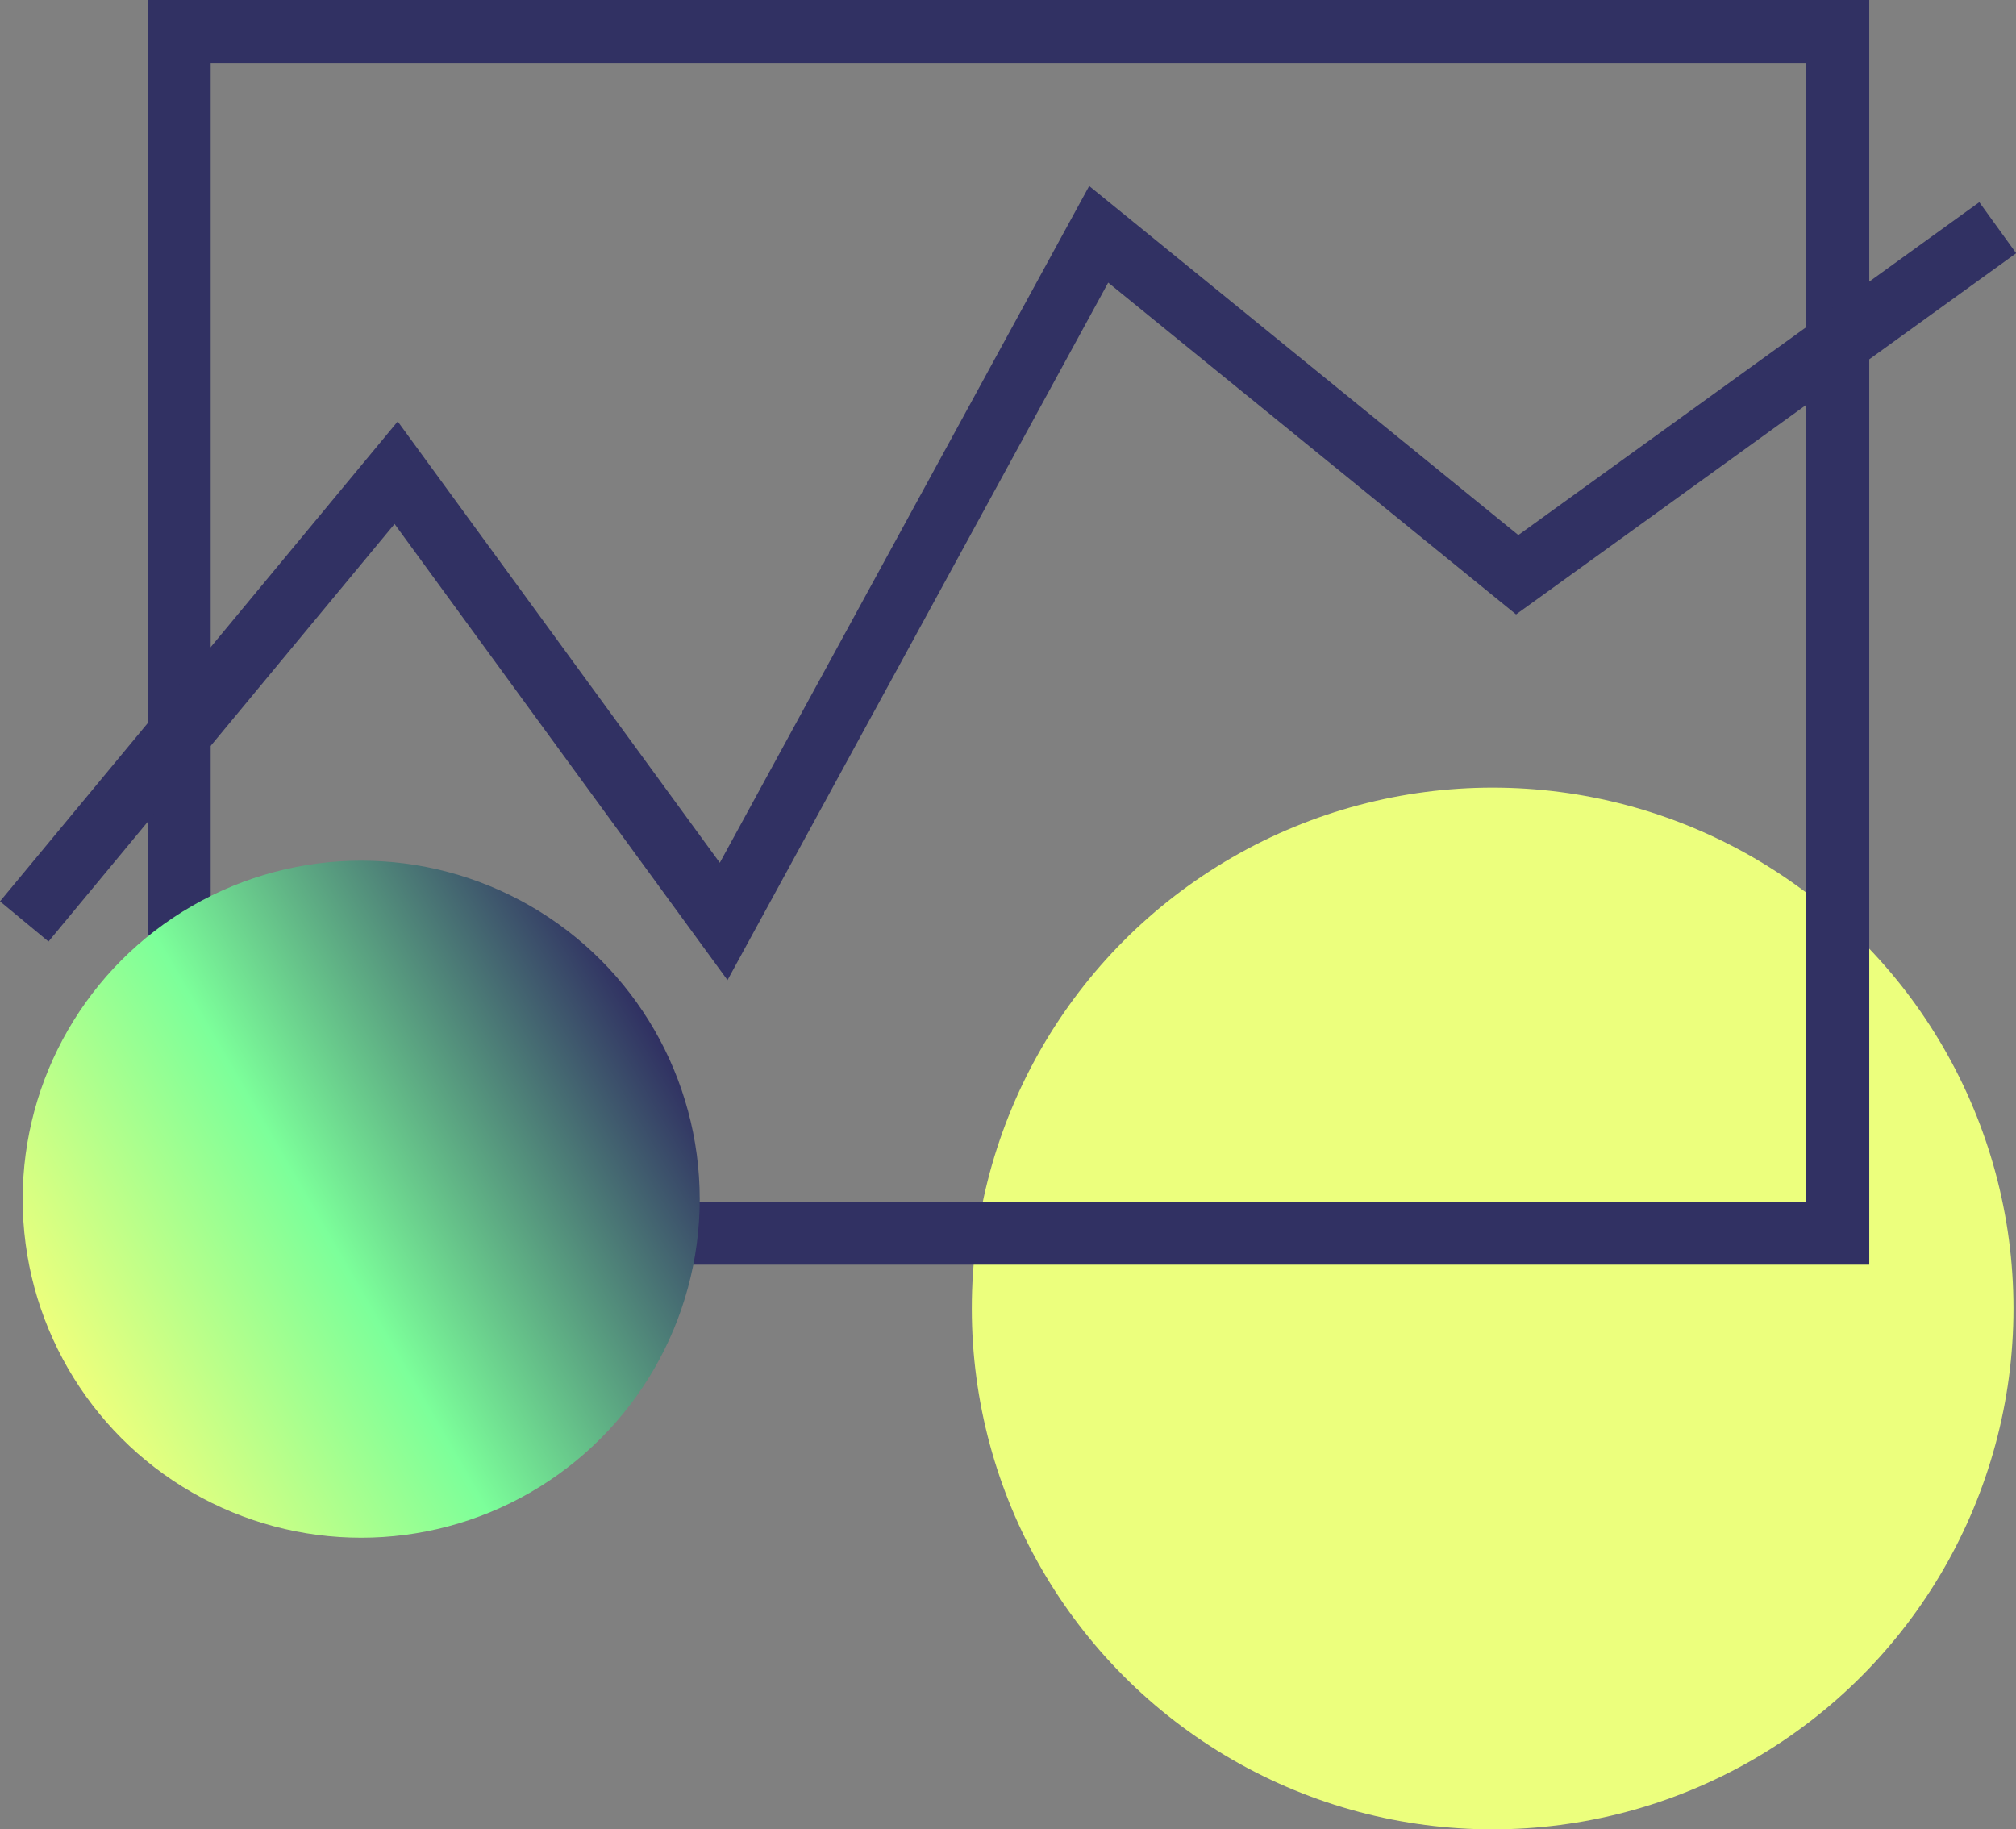 <?xml version="1.0" encoding="UTF-8"?> <svg xmlns="http://www.w3.org/2000/svg" xmlns:xlink="http://www.w3.org/1999/xlink" viewBox="0 0 64.02 58.09"><rect x="0" y="0" width="64.02" height="58.09" fill="#808080" stroke="none"/> <defs> <style>.cls-1{fill:url(#Безымянный_градиент_5);}.cls-2{fill:none;stroke:#313163;stroke-miterlimit:10;stroke-width:2px;}.cls-3{fill:url(#Безымянный_градиент);}</style> <linearGradient id="Безымянный_градиент_5" x1="24.42" y1="-484.73" x2="27.75" y2="-484.73" gradientTransform="matrix(1, 0, 0, -1, 0, -443.18)" gradientUnits="userSpaceOnUse"> <stop offset="0" stop-color="#fff"></stop> <stop offset="1" stop-color="#ecff7d"></stop> </linearGradient> <linearGradient id="Безымянный_градиент" x1="2.16" y1="43.46" x2="20.78" y2="32.7" gradientUnits="userSpaceOnUse"> <stop offset="0" stop-color="#eeff7c"></stop> <stop offset="0.43" stop-color="#7cff9a"></stop> <stop offset="1" stop-color="#303062"></stop> </linearGradient> </defs> <title>Ресурс 13</title> <g id="Слой_2" data-name="Слой 2"> <g id="Layer_1" data-name="Layer 1"> <circle class="cls-1" cx="47.4" cy="41.55" r="16.54"></circle> <rect class="cls-2" x="5.69" y="1" width="52.67" height="38.16"></rect> <polyline class="cls-2" points="0.77 29.26 12.58 15.01 22.98 29.26 34.89 7.44 48.18 18.25 63.44 7.23"></polyline> <circle class="cls-3" cx="11.47" cy="38.08" r="10.75"></circle> </g> </g> </svg> 